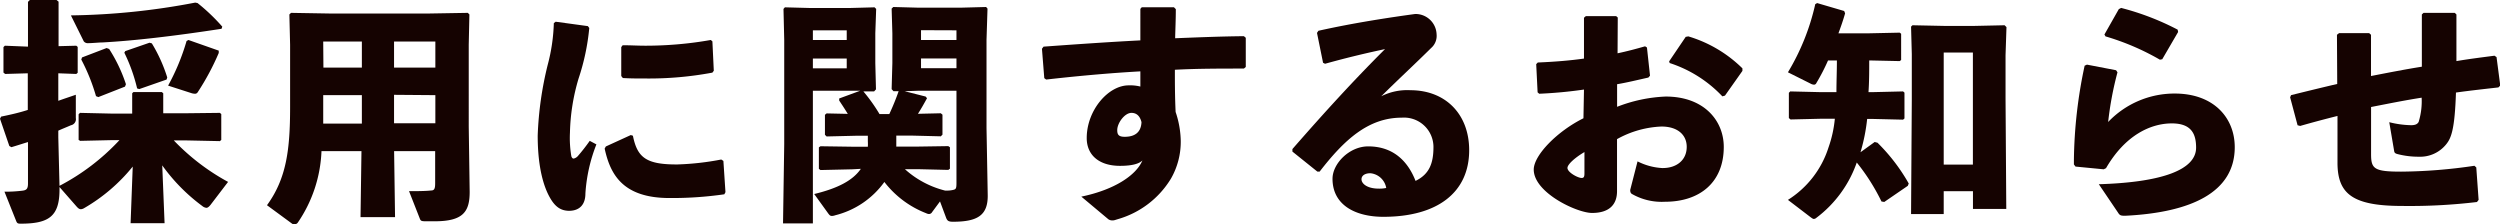 <svg xmlns="http://www.w3.org/2000/svg" width="375.21" height="33.67" viewBox="0 0 375.21 33.67"><defs><style>.cls-1{fill:#150301;}</style></defs><title>txt_rec_01</title><g id="レイヤー_2" data-name="レイヤー 2"><g id="RECRUIT"><path class="cls-1" d="M33,21.18l-5.22-.11H26.08a33.1,33.1,0,0,0,8.15,6.23l-2.62,3.43c-.25.32-.46.46-.63.46a1.12,1.12,0,0,1-.63-.28,27.31,27.31,0,0,1-6-6.09l.35,8.68H19.6L19.92,25a26.22,26.22,0,0,1-7.28,6.23,1.11,1.11,0,0,1-.49.17c-.25,0-.42-.14-.67-.42L8.93,28.07v.39c0,4.06-1.65,5.11-5.85,5.11-.42,0-.52-.07-.66-.42L.67,28.77a20.64,20.64,0,0,0,2.59-.14c.73-.07.94-.28.94-1.12V21.32c-.8.24-1.64.52-2.49.77l-.31-.18L0,17.82l.17-.32c1.37-.28,2.74-.59,4-1V11L.77,11.1l-.25-.21V7.07l.21-.21L4.2,7V.28L4.48,0h4l.31.25V6.93l2.66-.07.21.18v3.88l-.21.18L8.75,11v4.13c.88-.32,1.75-.6,2.63-.91v3.5a.93.93,0,0,1-.74,1.08c-.56.25-1.19.49-1.89.81v1l.18,7.28a33.32,33.32,0,0,0,9-6.86H16.84l-4.8.11L11.8,21V17.15l.21-.21,4.83.11h3V14l.18-.18h4.27l.21.18v3h3.32L33,16.94l.21.18V21ZM29.65.46A28.58,28.58,0,0,1,33.36,4l-.11.32C26.32,5.39,20,6.13,15.37,6.37c-.46,0-1.58.11-2.17.11a.75.75,0,0,1-.63-.28L10.64,2.31A105.17,105.17,0,0,0,29.3.39ZM18.76,13l-4,1.57-.35-.14a28.94,28.94,0,0,0-2.21-5.49l.11-.32L16,7.21l.38.14a22.89,22.89,0,0,1,2.52,5.29ZM25,11.94,20.9,13.37l-.32-.1a25.22,25.22,0,0,0-1.92-5.36l.14-.24,3.64-1.26.35.1a23,23,0,0,1,2.31,5.11ZM28.28,6,32.83,7.6l0,.35a37.52,37.52,0,0,1-3.15,5.88.47.47,0,0,1-.42.24,2.15,2.15,0,0,1-.46-.07l-3.57-1.15A32.79,32.79,0,0,0,28,6.16Z"/><path class="cls-1" d="M65.31,22.68H59.15l.14,9.91H54.11l.14-9.91h-6a20.34,20.34,0,0,1-3.57,10.75.65.65,0,0,1-.49.24.6.6,0,0,1-.35-.1L40.07,30.8c2.91-4,3.47-8.29,3.47-14.73V6.72l-.11-4.55.25-.24,5.91.1h14.7l5.92-.1.24.24-.1,4.55V19l.14,9.8c0,3-1,4.41-5.25,4.41H63.91c-.7,0-.77-.07-.91-.42l-1.61-4.1c1,0,2.38,0,3.29-.1.52,0,.63-.28.63-1.12Zm-11-4.13V14.28H48.51v1.86c0,.84,0,1.64,0,2.41Zm-5.77-8.4h5.77V6.23H48.51Zm10.6-3.92v3.92h6.2V6.23Zm0,8v4.27h6.2V14.28Z"/><path class="cls-1" d="M83.4,3.26l4.83.66.21.28a33.82,33.82,0,0,1-1.61,7.6,30.58,30.58,0,0,0-1.29,8.12,16.27,16.27,0,0,0,.21,3.53c.07.21.17.35.35.35a1.18,1.18,0,0,0,.63-.38,28.4,28.4,0,0,0,1.78-2.28l1,.53a24.11,24.11,0,0,0-1.65,7.38c0,1.58-.8,2.56-2.41,2.59-1.4,0-2.24-.73-3-2.13s-1.75-4.13-1.75-9.17A51.36,51.36,0,0,1,82.21,9.7a27.11,27.11,0,0,0,.91-6.23Zm25.17,20.89.31,4.69-.17.32a54.52,54.52,0,0,1-8.23.56c-7,0-8.89-3.54-9.73-7.42l.18-.32,3.74-1.71.32.1c.66,3.29,2,4.34,6.72,4.31a41,41,0,0,0,6.54-.74ZM93.24,11.41V7.07l.21-.28c1.15,0,2.27.07,3.36.07A56.24,56.24,0,0,0,106.68,6l.24.21.21,4.41-.21.28a51.69,51.69,0,0,1-10.11.88c-1.12,0-2.21,0-3.33-.07Z"/><path class="cls-1" d="M127.9,25.41l-4.76.11-.24-.18V22.12l.24-.17,4.76.07h2.35a7,7,0,0,0,0-.81v-.84h-1.61l-4.58.11-.25-.25v-3l.25-.21,3.18.07c-.45-.73-.91-1.43-1.29-2v-.31l3.15-1.16-1.65,0H122V33.53h-4.48l.18-11.9V6l-.11-4.66.21-.24,3.75.1h6l3.71-.1.24.24L131.37,5V9.49l.1,3.92-.28.31-1.61,0A25.56,25.56,0,0,1,132,17.12h1.47a35.68,35.68,0,0,0,1.4-3.43l-.77,0-.28-.31.11-3.92V5l-.11-3.71.25-.24,3.71.1h6.47l3.75-.1.21.24L148.06,6V19.22l.18,10c.07,3.11-1.54,4.06-5.22,4.06-.7,0-.84-.18-1-.53l-.94-2.52-1.19,1.61a.53.53,0,0,1-.49.28A1.14,1.14,0,0,1,139,32a14.56,14.56,0,0,1-6.27-4.69,12.93,12.93,0,0,1-7.38,5,1.51,1.51,0,0,1-.49.1c-.25,0-.35-.1-.56-.38l-2.1-2.91c3.6-.87,5.81-2.06,7-3.78ZM122,4.55V6h5.08V4.55Zm5.08,4.24H122v1.47h5.08ZM137.74,22l4.58-.07.25.17v3.22l-.25.18-4.58-.11h-1.93a14.13,14.13,0,0,0,6.06,3.22c.35,0,.7,0,1.15-.1s.53-.21.53-1.05V13.62h-5.78l-2,.07,3.15.8.21.25c-.42.77-.87,1.57-1.36,2.34L141.2,17l.25.21v3l-.25.25-4.41-.11h-2.27v.35c0,.46,0,.88,0,1.3Zm.49-17.47V6h5.32V4.55Zm5.32,4.24h-5.32v1.47h5.32Z"/><path class="cls-1" d="M162.29,29.51c5.07-1.05,8.26-3.26,9.17-5.43-.46.46-1.44.81-3.36.81-3.22,0-5-1.68-5-4.17,0-4.16,3.22-7.91,6.3-7.91a6.32,6.32,0,0,1,1.75.18c0-.77,0-1.44,0-2.28-4.48.25-9.2.67-14.14,1.23l-.28-.21-.35-4.41.24-.32c4.87-.35,9.84-.7,14.53-.94V1.33l.21-.24h4.83l.28.28c0,1.61-.07,3-.1,4.37,3.5-.14,7-.28,10.32-.31l.28.24v4.38l-.28.24c-3.46,0-7,0-10.36.18,0,1.92,0,3.95.11,6.33a14.25,14.25,0,0,1,.77,4.27,11.09,11.09,0,0,1-1.47,5.74,13.75,13.75,0,0,1-8,6.09l-.35.11a1.29,1.29,0,0,1-.49.07,1,1,0,0,1-.56-.18Zm7.52-12.57c-1,0-2.13,1.51-2.13,2.59,0,.67.21,1,1.12,1,1.43,0,2.45-.59,2.52-2.2C171.07,17.33,170.51,16.94,169.81,16.94Z"/><path class="cls-1" d="M198.57,9.42l-.91-4.48.21-.32c5.32-1.19,10.71-2,14.52-2.52a3.16,3.16,0,0,1,3.22,3.05A2.42,2.42,0,0,1,215,7c-2.83,2.8-4.79,4.58-7.7,7.45a8.67,8.67,0,0,1,4.38-.91c5.28,0,8.82,3.61,8.82,9,0,6.37-4.8,10-12.88,10-4.13,0-7.63-1.72-7.63-5.71,0-2.27,2.52-4.86,5.35-4.86,4.17,0,6.16,2.73,7.11,5.18,2.06-1,2.69-2.63,2.69-5.08a4.42,4.42,0,0,0-4.76-4.41c-5,0-8.61,3.29-12.32,8.09l-.35,0-3.74-3,0-.38c4.83-5.53,9.24-10.36,13.9-15-2.66.56-5.74,1.29-9,2.2ZM205.67,26c-.7,0-1.33.28-1.33.91s.81,1.4,2.59,1.4a4.7,4.7,0,0,0,1.12-.1A2.67,2.67,0,0,0,205.67,26Z"/><path class="cls-1" d="M237.73,13.44a66.26,66.26,0,0,1-6.72.63l-.24-.21-.21-4.23.24-.25c2.42-.1,4.73-.28,6.93-.59l0-6.13.28-.24h4.55l.24.21L242.77,8c1.47-.31,2.77-.66,4.13-1.05l.28.18.46,4.23-.25.28c-1.57.35-3.15.74-4.69,1l0,3.39A22.47,22.47,0,0,1,250,14.49c5.74,0,8.71,3.61,8.71,7.56,0,5.36-3.64,8.23-8.82,8.23a9,9,0,0,1-5-1.19.55.55,0,0,1-.21-.42.51.51,0,0,1,0-.21l1.09-4.24a9.3,9.3,0,0,0,3.67,1h.14c2,0,3.57-1.15,3.57-3.18,0-1.79-1.36-3.05-3.78-3.05a14.88,14.88,0,0,0-6.68,1.89V28.7c0,1.93-1.09,3.26-3.75,3.26-2.27,0-8.75-3.05-8.75-6.51,0-2.14,3.5-5.74,7.46-7.7Zm.07,9.38c-1.54.91-2.55,1.89-2.55,2.38,0,.67,1.57,1.51,2.13,1.51.32,0,.42-.18.42-.67ZM250.51,9.21,253,5.53l.39-.07a19.47,19.47,0,0,1,8.12,4.8l0,.38-2.62,3.71-.39.11a18.9,18.9,0,0,0-7.91-5Z"/><path class="cls-1" d="M274.36,9.07a30,30,0,0,1-1.75,3.39.39.39,0,0,1-.35.25,1.25,1.25,0,0,1-.56-.18l-3.36-1.68A34.24,34.24,0,0,0,272.44.63l.28-.17,4.06,1.19.14.35c-.28,1-.63,2-1,3h4.58l4.62-.1.21.17V9l-.21.17-4.58-.1c0,1.57,0,3.18-.11,4.76H281l4.62-.11.21.18v3.88l-.21.18L281,17.85h-.77a27.48,27.48,0,0,1-1,5l2.13-1.54.42.11a27.71,27.71,0,0,1,4.69,6.12l-.14.35-3.53,2.42-.42-.07a30.61,30.61,0,0,0-3.71-5.85,17.63,17.63,0,0,1-6.06,8.3.64.64,0,0,1-.38.17c-.14,0-.25-.1-.42-.21L268.34,30a14.45,14.45,0,0,0,6.09-7.87,17.85,17.85,0,0,0,.95-4.31h-2.07l-4.58.11-.25-.21V13.93l.21-.21,4.62.11h2.31c0-1.58.07-3.19.07-4.76ZM291.72,28.7v3.43h-4.9L286.93,15V8.12L286.82,4l.21-.21,4.83.1h4.41l4.59-.1.28.28L301,8.3v6.47l.11,16.59h-5V28.7Zm0-4h4.38V7.88h-4.38Z"/><path class="cls-1" d="M313.22,9.7l4.37.84.21.31a49.77,49.77,0,0,0-1.4,7.46,13.73,13.73,0,0,1,10-4.27c5.84,0,9,3.64,9,8.05,0,6.82-6.62,9.8-16.39,10.29-.63,0-.84,0-1.12-.46L315,27.65c9.38-.28,14.6-2.13,14.6-5.49,0-2.1-.74-3.64-3.64-3.64-3.16,0-7,1.75-9.88,6.72l-.35.17L311.5,25l-.24-.32V24a70.65,70.65,0,0,1,1.61-14.14Zm2.62-4.52L318,1.37l.35-.18a39.37,39.37,0,0,1,8.48,3.26l.07.35-2.38,4.09-.35.07A37.31,37.31,0,0,0,316,5.46Z"/><path class="cls-1" d="M350.74,5.22l.32-.25h4.51l.28.25v6.19c2.52-.49,5.11-1,7.63-1.4,0-1.4,0-2.76,0-4.09s0-2.63,0-3.75l.25-.24h4.69l.25.24c0,2.14,0,4.59,0,7,1.86-.32,3.82-.56,5.71-.81l.31.21.56,4.27-.28.28c-2.2.25-4.38.49-6.37.77-.18,5.6-.73,6.86-1.47,7.77a5,5,0,0,1-4.1,1.86,12.52,12.52,0,0,1-3.18-.39c-.39-.1-.49-.21-.53-.49l-.73-4.3a14.43,14.43,0,0,0,3.29.45c.63,0,.94-.17,1.12-.49a10.6,10.6,0,0,0,.45-3.64c-2.52.39-5.07.91-7.59,1.4v7.07c0,2.21.45,2.63,4.51,2.63a78.13,78.13,0,0,0,11-.88l.28.25L372,30l-.25.32a85.2,85.2,0,0,1-11.2.59c-7.49,0-9.73-1.82-9.73-6.51v-7c-1.79.45-3.64.94-5.6,1.5l-.39-.1-1.12-4.2.14-.32q3.57-.89,6.93-1.68Z"/></g></g></svg>